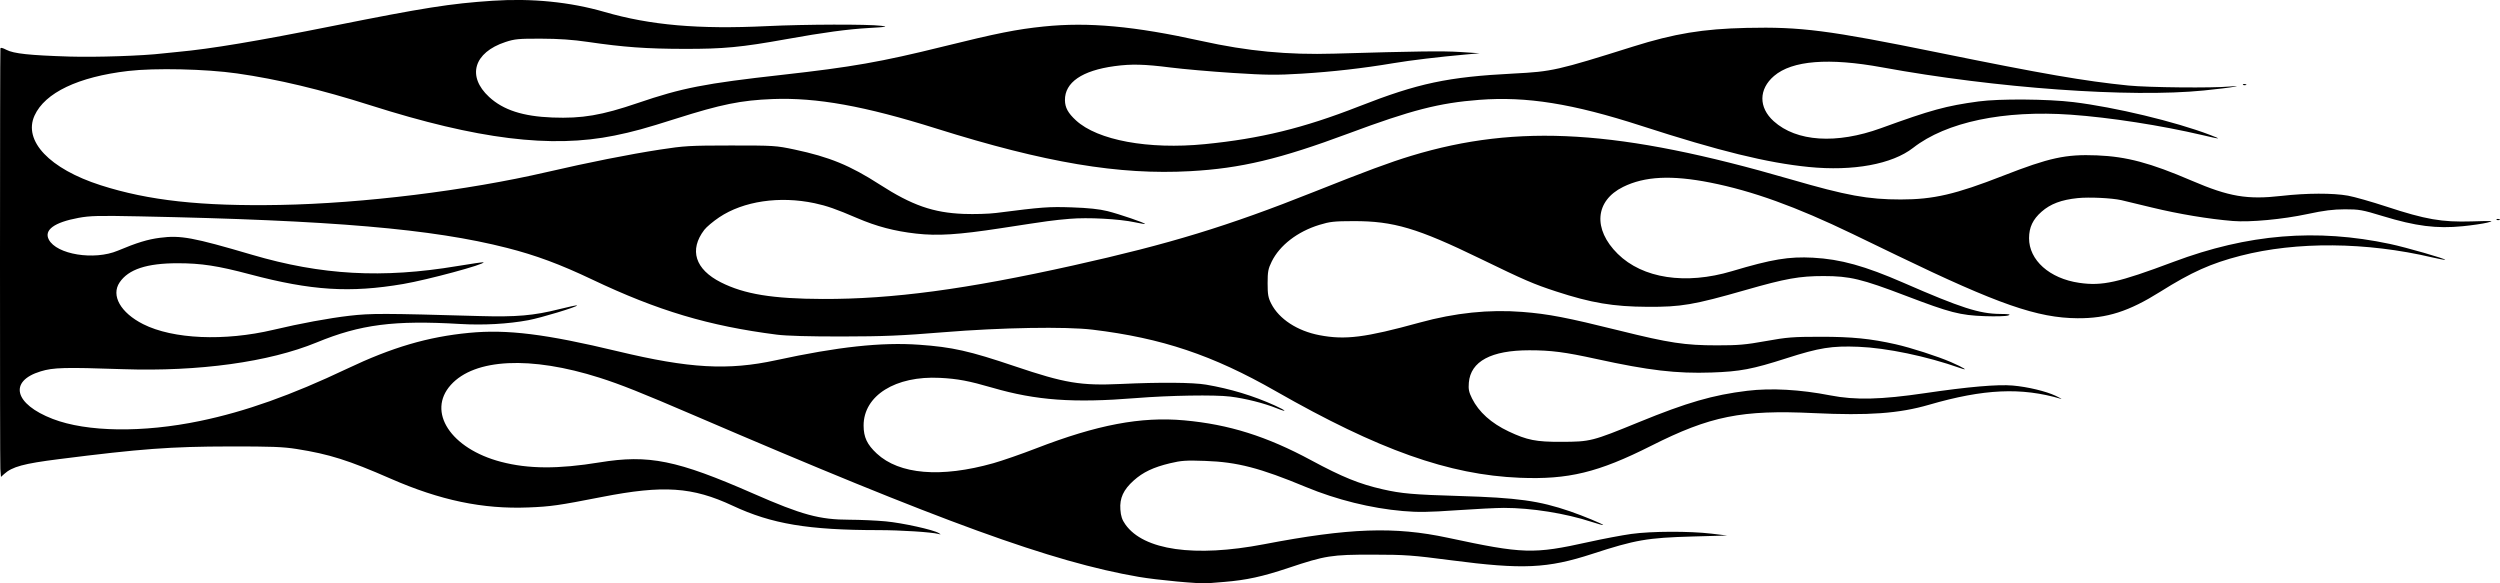 <?xml version="1.0" encoding="UTF-8"?>
<svg xmlns="http://www.w3.org/2000/svg" xmlns:xlink="http://www.w3.org/1999/xlink" width="158.001mm" height="36.868mm" viewBox="-163.772 439.891 158.001 36.868">
    <path transform="matrix(-1,0,0,1,0,0)" style="stroke:none;fill:#000000;fill-rule:evenodd" d="M21.837,445.218C21.905,445.191,21.986,445.194,22.017,445.226C22.048,445.257,21.992,445.279,21.894,445.275C21.784,445.27,21.762,445.248,21.837,445.218z"/>
    <path transform="matrix(-1,0,0,1,0,0)" style="stroke:none;fill:#000000;fill-rule:evenodd" d="M5.812,453.746C5.88,453.719,5.961,453.722,5.992,453.753C6.023,453.785,5.968,453.807,5.869,453.803C5.76,453.798,5.737,453.776,5.812,453.746z"/>
    <path transform="matrix(-1,0,0,1,0,0)" style="stroke:none;fill:#000000;fill-rule:evenodd" d="M86.395,476.668C84.988,476.552,83.985,476.333,82.346,475.785C80,475.001,79.624,474.942,77.004,474.945C74.951,474.948,74.518,474.979,72.038,475.303C67.535,475.891,65.974,475.82,63.143,474.898C60.407,474.007,59.664,473.878,56.809,473.798L54.607,473.736L55.591,473.619C56.989,473.453,59.408,473.461,60.672,473.636C61.253,473.717,62.469,473.947,63.372,474.147C66.866,474.922,67.486,474.903,72.272,473.877C75.64,473.155,78.513,473.257,83.892,474.288C88.271,475.128,91.497,474.667,92.648,473.037C92.858,472.741,92.933,472.514,92.964,472.09C93.016,471.374,92.772,470.844,92.126,470.263C91.539,469.735,90.875,469.419,89.824,469.168C89.109,468.997,88.812,468.977,87.594,469.021C85.572,469.092,84.144,469.463,81.236,470.671C79.296,471.476,77.119,472.016,75.107,472.189C74.144,472.272,73.489,472.263,71.738,472.141C70.543,472.058,69.187,471.99,68.726,471.99C66.982,471.99,64.835,472.333,63.179,472.875C62.796,473.001,62.469,473.09,62.453,473.073C62.412,473.032,63.732,472.485,64.541,472.208C66.504,471.536,67.868,471.347,71.522,471.239C74.447,471.152,75.203,471.086,76.39,470.814C77.858,470.479,78.938,470.04,80.894,468.986C83.718,467.463,86.102,466.713,88.932,466.457C91.66,466.21,94.428,466.734,98.29,468.228C99.211,468.585,100.428,469.007,100.995,469.167C104.306,470.1,106.935,469.881,108.362,468.553C108.972,467.985,109.19,467.521,109.192,466.789C109.195,464.891,107.176,463.628,104.368,463.772C103.245,463.829,102.548,463.961,101.042,464.398C98.281,465.199,95.932,465.368,91.998,465.052C89.86,464.879,86.988,464.833,86.019,464.955C85.052,465.076,83.89,465.37,83.072,465.698C82.365,465.983,82.466,465.849,83.213,465.512C84.572,464.899,86.019,464.461,87.547,464.201C88.376,464.059,90.455,464.043,92.937,464.158C95.47,464.275,96.469,464.108,99.636,463.039C102.512,462.068,103.58,461.828,105.686,461.678C108.062,461.51,110.813,461.807,114.724,462.656C117.763,463.316,120.202,463.178,124.726,462.093C129.293,460.997,131.715,460.696,134.122,460.927C136.726,461.176,138.993,461.842,141.832,463.192C145.368,464.872,148.257,465.899,151.131,466.497C154.745,467.249,158.282,467.2,160.439,466.368C162.874,465.429,163.241,463.981,161.202,463.361C160.397,463.117,159.709,463.098,156.004,463.223C151.199,463.385,146.773,462.774,143.761,461.535C140.984,460.392,138.868,460.12,134.684,460.367C133.214,460.453,131.68,460.368,130.378,460.127C129.586,459.98,127.23,459.265,127.302,459.193C127.323,459.172,127.823,459.278,128.414,459.427C130.041,459.838,131.127,459.932,133.454,459.866C139.538,459.691,140.323,459.69,141.695,459.848C142.98,459.997,144.794,460.332,146.492,460.735C149.591,461.469,152.841,461.328,154.726,460.377C156.153,459.656,156.769,458.564,156.213,457.74C155.656,456.912,154.491,456.527,152.545,456.528C151.051,456.529,150.016,456.687,147.977,457.228C144.087,458.26,141.652,458.413,138.285,457.839C136.748,457.576,133.093,456.589,133.213,456.468C133.231,456.45,133.981,456.558,134.879,456.708C139.602,457.497,143.455,457.284,147.851,455.99C151.576,454.894,152.356,454.75,153.661,454.919C154.441,455.019,155.118,455.227,156.332,455.736C157.82,456.361,160.2,455.974,160.689,455.029C161.001,454.425,160.346,453.946,158.815,453.661C158.088,453.526,157.558,453.513,154.973,453.565C142.761,453.812,136.457,454.352,131.732,455.558C129.911,456.022,128.371,456.594,126.344,457.558C122.199,459.528,118.974,460.491,114.677,461.041C114.07,461.119,112.617,461.16,110.553,461.157C107.911,461.153,106.815,461.107,104.134,460.888C100.502,460.591,96.415,460.521,94.716,460.727C90.342,461.258,87.131,462.336,83.157,464.605C76.639,468.328,72.201,469.904,67.727,470.086C64.65,470.211,62.766,469.753,59.423,468.068C55.685,466.182,53.693,465.782,49.135,466C45.688,466.164,43.758,466.025,41.859,465.473C38.392,464.467,36.02,464.359,33.522,465.097C33.419,465.127,33.564,465.043,33.844,464.91C34.464,464.617,35.619,464.34,36.567,464.257C37.521,464.174,39.394,464.337,42.118,464.739C44.898,465.149,46.521,465.187,48.094,464.88C49.998,464.508,51.833,464.406,53.344,464.589C55.503,464.851,57.155,465.328,60.183,466.567C63.164,467.786,63.254,467.809,65.103,467.815C66.692,467.821,67.257,467.709,68.426,467.157C69.528,466.636,70.31,465.933,70.737,465.078C70.938,464.675,70.975,464.492,70.941,464.076C70.829,462.725,69.528,462.029,67.118,462.029C65.738,462.029,64.881,462.14,62.868,462.581C59.567,463.304,57.814,463.51,55.602,463.434C53.79,463.372,53.029,463.227,50.859,462.531C48.786,461.866,48,461.741,46.314,461.808C44.529,461.879,42.005,462.406,39.908,463.146C39.296,463.362,39.633,463.141,40.47,462.776C41.301,462.415,43.002,461.866,43.971,461.648C45.545,461.292,46.735,461.174,48.703,461.175C50.462,461.176,50.831,461.205,52.171,461.447C53.442,461.677,53.913,461.718,55.263,461.717C57.281,461.717,58.282,461.565,61.411,460.787C64.756,459.956,65.904,459.735,67.546,459.605C69.663,459.439,71.801,459.66,74.052,460.279C77.504,461.229,78.756,461.386,80.385,461.074C81.78,460.807,82.934,460.054,83.428,459.086C83.622,458.707,83.658,458.504,83.658,457.793C83.658,457.062,83.624,456.879,83.4,456.423C82.894,455.393,81.773,454.529,80.393,454.104C79.724,453.898,79.453,453.868,78.223,453.866C75.7,453.861,74.193,454.308,70.21,456.243C67.427,457.595,66.847,457.846,65.423,458.311C63.205,459.036,61.817,459.27,59.668,459.282C57.519,459.295,56.74,459.162,53.45,458.22C50.906,457.491,50.042,457.337,48.516,457.338C46.864,457.339,46.12,457.518,43.321,458.586C40.522,459.653,39.897,459.815,38.348,459.872C37.636,459.898,36.98,459.879,36.849,459.828C36.666,459.758,36.779,459.737,37.364,459.732C38.677,459.721,39.84,459.346,43.462,457.766C45.914,456.697,47.445,456.272,49.185,456.178C50.715,456.096,51.775,456.272,54.312,457.029C57.241,457.904,59.955,457.492,61.533,455.933C63.111,454.374,62.967,452.582,61.193,451.705C59.829,451.031,58.132,450.947,55.685,451.43C53.015,451.958,50.271,452.949,46.688,454.677C45.941,455.038,44.676,455.649,43.877,456.035C37.483,459.124,34.999,459.988,32.47,460.004C30.61,460.016,29.224,459.572,27.254,458.336C25.257,457.082,24.046,456.54,22.168,456.055C18.631,455.143,14.219,455.181,10.056,456.159C9.623,456.26,9.254,456.328,9.235,456.31C9.178,456.252,11.726,455.521,12.718,455.31C17.377,454.319,21.707,454.677,26.411,456.442C29.915,457.757,30.912,457.978,32.367,457.766C34.241,457.493,35.54,456.333,35.535,454.94C35.532,454.256,35.295,453.756,34.744,453.271C34.182,452.776,33.489,452.516,32.458,452.411C31.734,452.338,30.315,452.405,29.707,452.54C29.589,452.567,28.712,452.778,27.758,453.009C26.069,453.419,24.168,453.735,22.651,453.858C21.561,453.946,19.51,453.754,17.933,453.417C16.895,453.194,16.319,453.122,15.576,453.12C14.672,453.118,14.478,453.153,13.186,453.547C11.088,454.187,9.786,454.352,8.126,454.188C7.559,454.133,6.863,454.031,6.579,453.963C6.103,453.848,6.176,453.842,7.563,453.884C9.447,453.94,10.473,453.762,12.942,452.95C13.89,452.639,14.987,452.327,15.379,452.257C16.337,452.086,17.997,452.091,19.573,452.271C21.745,452.518,22.888,452.325,25.247,451.313C27.879,450.183,29.365,449.786,31.251,449.71C33.217,449.631,34.245,449.854,37.18,451C40.191,452.176,41.577,452.497,43.645,452.498C45.716,452.498,47.058,452.253,50.601,451.224C61.414,448.084,67.812,447.688,74.574,449.737C75.94,450.152,77.431,450.704,80.753,452.027C86.17,454.185,89.853,455.311,95.934,456.665C102.724,458.178,107.369,458.8,111.772,458.786C114.939,458.776,116.725,458.485,118.21,457.736C119.841,456.913,120.23,455.688,119.261,454.418C119.123,454.237,118.698,453.88,118.316,453.624C116.786,452.601,114.503,452.264,112.287,452.734C111.521,452.897,110.918,453.108,109.616,453.668C108.371,454.203,107.244,454.5,105.868,454.655C104.506,454.809,103.197,454.725,100.526,454.315C97.343,453.826,97.288,453.819,96.174,453.721C95.027,453.62,93.034,453.726,92.045,453.94C91.71,454.012,91.423,454.059,91.408,454.045C91.353,453.995,93.034,453.42,93.779,453.234C94.298,453.105,94.99,453.032,96.028,452.997C97.494,452.947,97.905,452.977,100.807,453.349C101.278,453.409,102.189,453.436,102.869,453.41C104.791,453.336,106.139,452.864,108.172,451.554C110.047,450.346,111.35,449.811,113.552,449.343C114.729,449.093,114.865,449.085,117.582,449.086C120.176,449.088,120.522,449.108,122.066,449.346C124.016,449.646,126.564,450.153,129.198,450.763C134.274,451.939,140.828,452.747,146.07,452.843C151.048,452.934,154.387,452.568,157.41,451.598C160.638,450.563,162.316,448.796,161.59,447.197C160.933,445.749,158.833,444.748,155.676,444.377C153.976,444.178,150.767,444.25,148.788,444.532C146.224,444.898,143.497,445.549,140.354,446.548C133.583,448.699,128.94,449.274,124.938,448.459C123.771,448.221,122.977,448.003,121.049,447.39C118.196,446.484,116.937,446.228,114.94,446.151C112.161,446.044,109.135,446.589,104.603,448.012C97.703,450.179,93.045,450.961,88.541,450.709C85.346,450.531,82.898,449.947,78.538,448.324C74.57,446.847,72.816,446.396,70.286,446.202C67.292,445.972,64.391,446.437,60.042,447.843C55.094,449.444,52.098,450.18,49.458,450.444C46.657,450.723,44.19,450.27,42.861,449.234C40.769,447.602,37.134,446.839,32.883,447.14C30.431,447.314,27.174,447.82,24.587,448.428C23.393,448.709,23.334,448.707,24.104,448.414C26.305,447.576,30.097,446.666,32.725,446.345C34.355,446.146,37.411,446.124,38.723,446.302C40.786,446.582,41.71,446.835,44.892,447.991C47.709,449.014,50.232,448.851,51.673,447.551C52.635,446.685,52.626,445.526,51.652,444.692C50.508,443.713,48.2,443.529,44.814,444.149C37.621,445.466,29.148,446.075,24.493,445.61C23.65,445.526,22.786,445.42,22.572,445.375C22.295,445.317,22.373,445.312,22.839,445.358C23.9,445.463,27.989,445.423,29.258,445.296C32.045,445.015,34.65,444.564,41.3,443.209C48.231,441.798,49.949,441.577,53.389,441.654C56.144,441.716,57.943,442.012,60.558,442.833C65.344,444.338,65.684,444.415,68.094,444.538C72.277,444.752,74.136,445.147,77.895,446.619C81.386,447.986,84.118,448.655,87.626,449.001C91.19,449.352,94.404,448.759,95.772,447.498C96.272,447.037,96.46,446.693,96.467,446.226C96.482,445.1,95.39,444.35,93.327,444.07C92.276,443.927,91.447,443.947,89.796,444.157C88.997,444.258,87.226,444.413,85.86,444.501C83.72,444.638,83.118,444.644,81.503,444.546C79.559,444.427,77.616,444.205,75.71,443.884C74.631,443.702,72.804,443.483,71.1,443.332L70.257,443.257L71.475,443.178C72.599,443.106,74.19,443.127,79.446,443.281C82.382,443.368,84.926,443.126,87.828,442.483C92.078,441.542,94.984,441.275,97.809,441.566C99.517,441.742,100.763,441.99,104.181,442.836C108.098,443.806,109.933,444.128,114.349,444.622C119.242,445.168,120.662,445.446,123.469,446.403C125.749,447.181,126.981,447.39,128.858,447.318C130.723,447.247,131.965,446.844,132.858,446.021C134.279,444.711,133.832,443.206,131.826,442.546C131.242,442.354,130.995,442.331,129.577,442.335C128.462,442.338,127.576,442.399,126.625,442.539C124.347,442.873,122.931,442.975,120.534,442.98C118.039,442.985,116.917,442.878,114.068,442.365C111.695,441.938,110.205,441.737,108.82,441.658C107.722,441.596,107.623,441.578,108.07,441.522C108.928,441.414,112.874,441.425,115.299,441.542C119.64,441.751,122.667,441.486,125.572,440.644C127.737,440.017,130.158,439.774,132.627,439.938C135.312,440.116,136.979,440.379,142.744,441.533C147.544,442.494,150.45,442.981,152.537,443.172C152.897,443.205,153.319,443.248,153.474,443.267C154.693,443.417,157.697,443.518,159.378,443.466C161.913,443.387,162.906,443.281,163.369,443.039C163.624,442.907,163.738,442.884,163.746,442.964C163.778,443.325,163.782,469.123,163.75,469.535L163.711,470.032L163.512,469.851C163.004,469.387,162.284,469.191,160.034,468.907C154.874,468.253,152.983,468.113,149.257,468.107C146.638,468.102,145.883,468.131,145.019,468.268C142.956,468.595,141.753,468.975,139.089,470.14C135.946,471.515,133.259,472.077,130.38,471.962C128.951,471.905,128.497,471.84,125.73,471.299C121.844,470.539,120.014,470.662,117.463,471.854C115,473.006,112.688,473.393,108.257,473.395C106.84,473.396,104.92,473.519,104.462,473.637C104.288,473.683,104.287,473.679,104.445,473.58C104.776,473.373,106.738,472.94,107.795,472.841C108.384,472.786,109.415,472.74,110.085,472.738C111.98,472.735,113.086,472.434,116.156,471.088C120.997,468.966,122.766,468.607,125.875,469.114C128.502,469.543,130.378,469.532,132.108,469.079C135.286,468.247,136.807,465.916,135.281,464.219C133.78,462.548,130.238,462.376,125.883,463.762C124.565,464.181,123.226,464.714,119.925,466.133C104.2,472.893,97.286,475.405,91.811,476.348C90.649,476.548,87.996,476.795,87.453,476.754C87.376,476.748,86.9,476.709,86.395,476.668z"/>
</svg>
